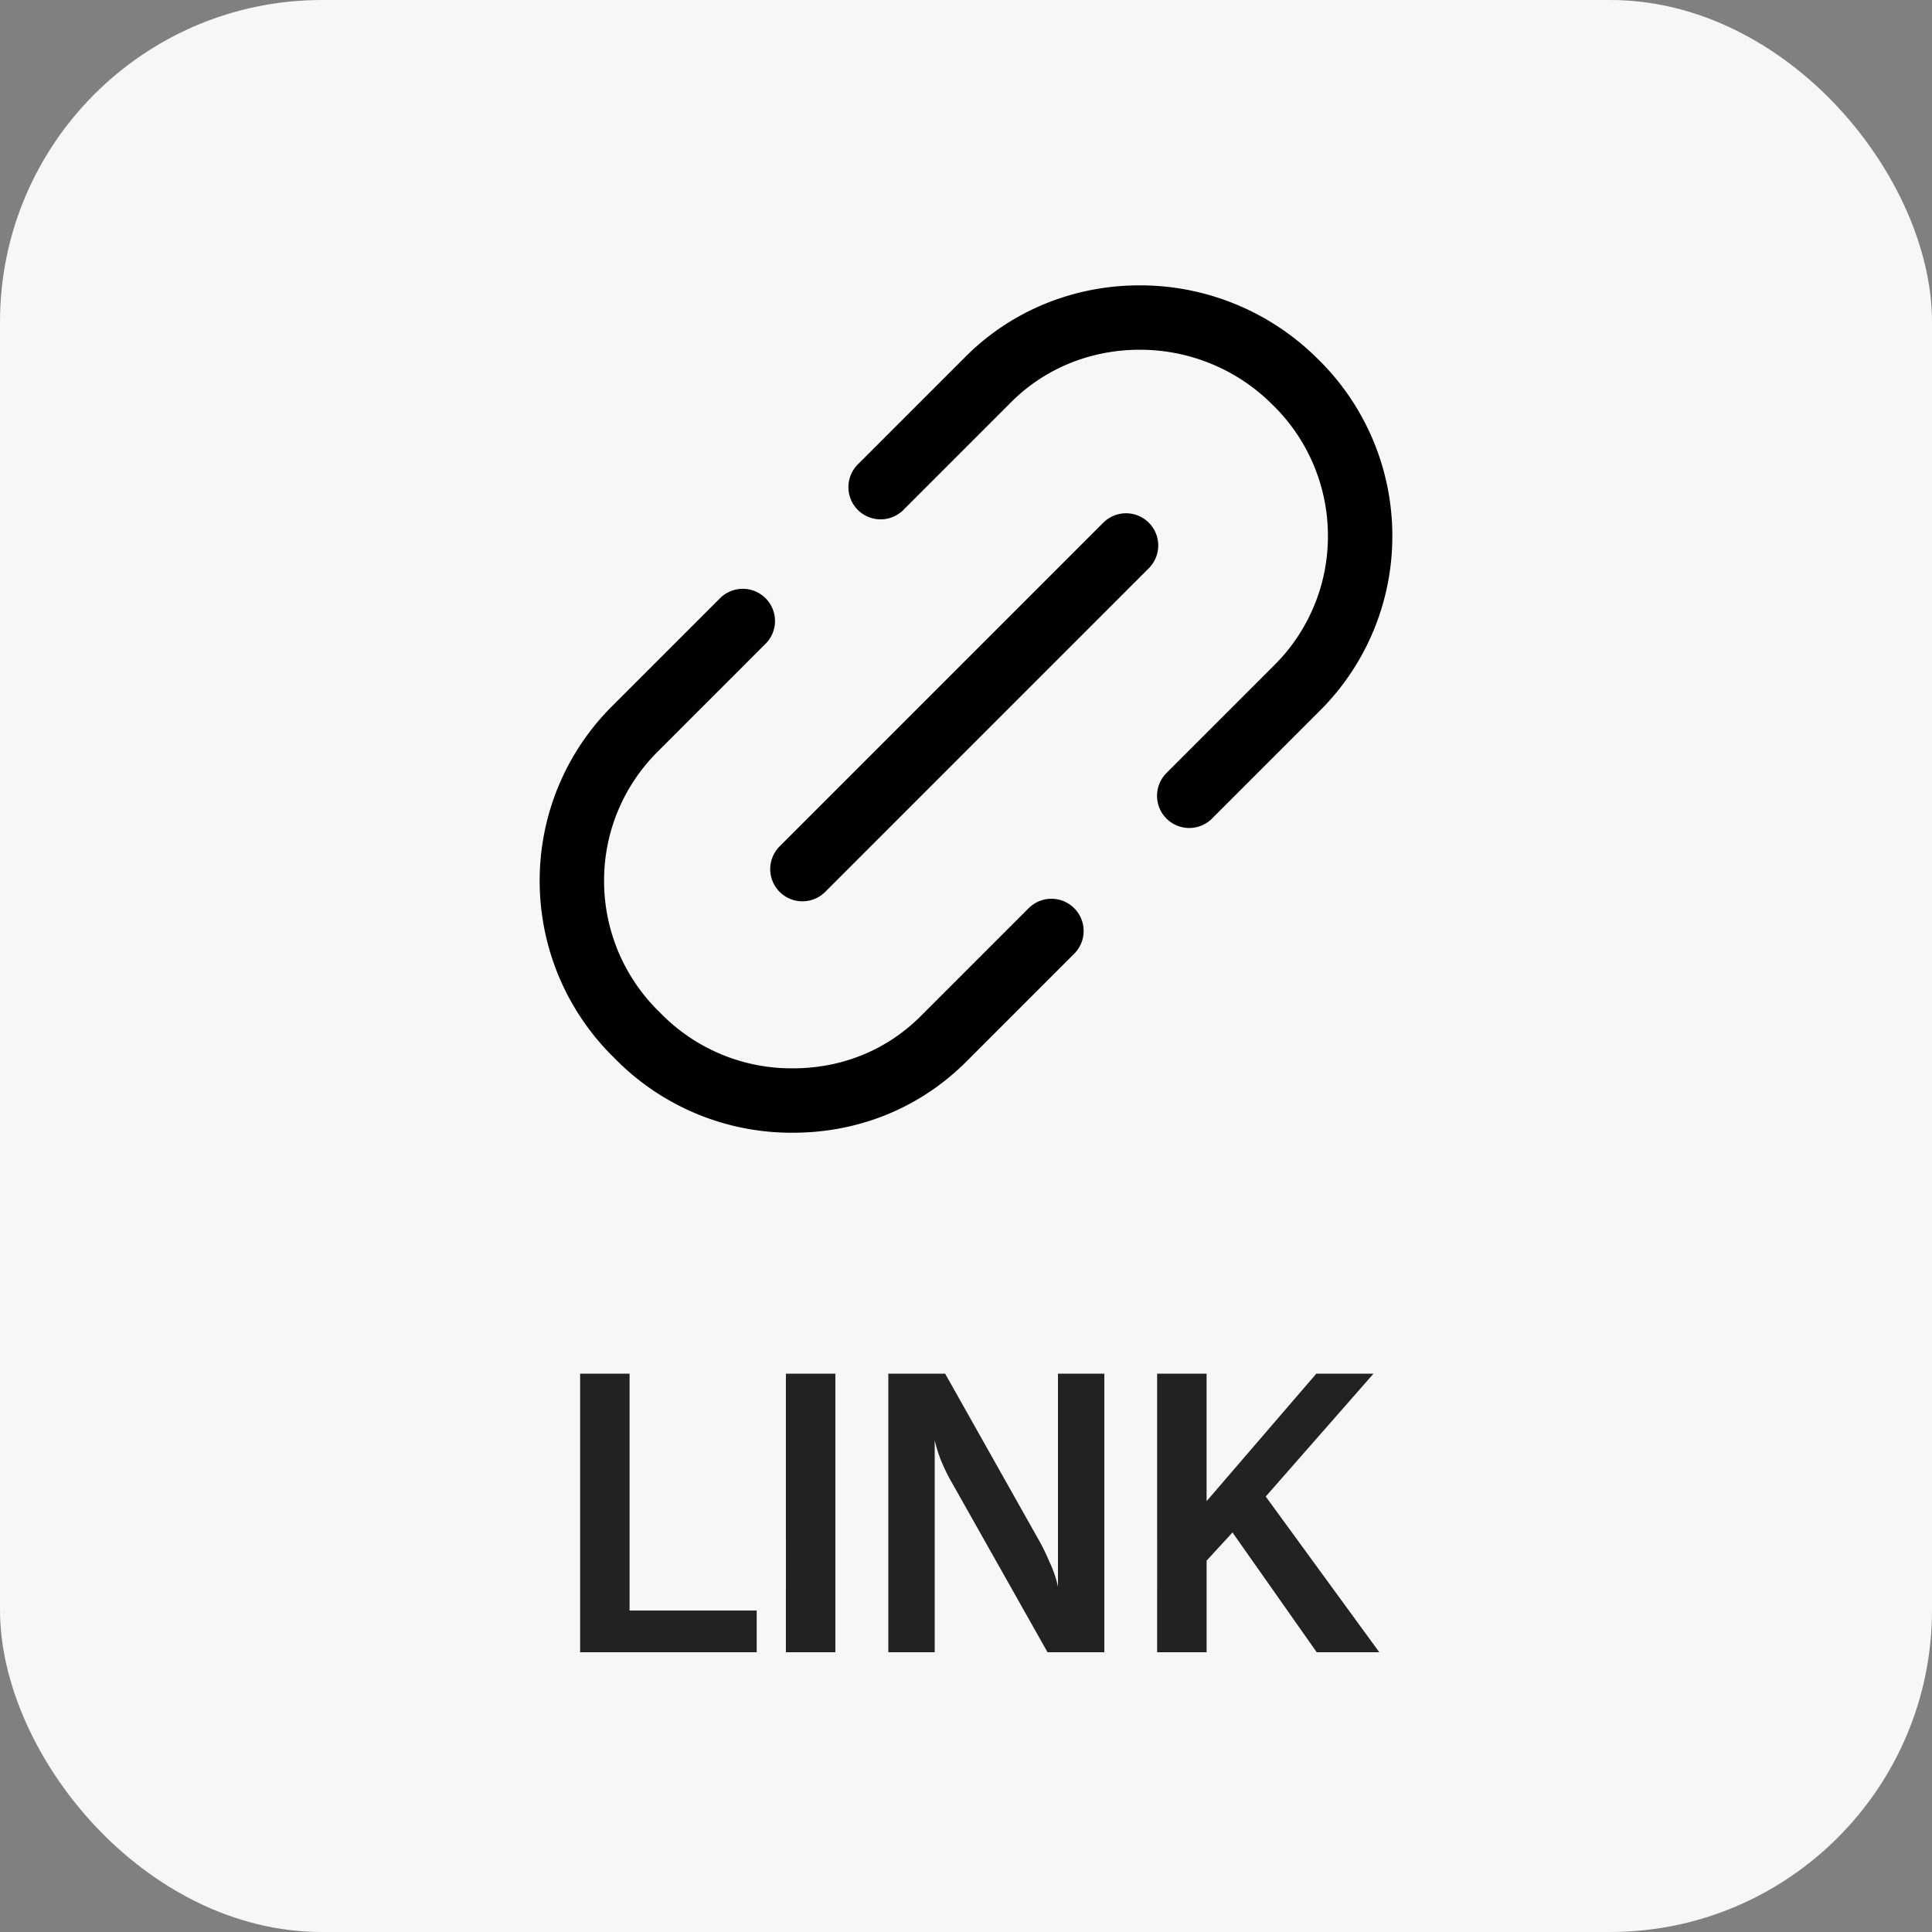 <svg width="60" height="60" viewBox="0 0 60 60" fill="none" xmlns="http://www.w3.org/2000/svg">
    <rect x="0" y="0" width="60" height="60" fill="#808080" stroke="none"/>
    <rect width="60" height="60" rx="10" fill="#F7F7F7"/>
    <path d="m23.068 19.286-3.35 3.35a6.644 6.644 0 0 0-1.958 4.743 6.676 6.676 0 0 0 2.028 4.772 6.676 6.676 0 0 0 4.772 2.027c1.83.014 3.492-.665 4.743-1.916l3.35-3.35m4.28-4.198 3.35-3.35a6.644 6.644 0 0 0 1.957-4.743 6.676 6.676 0 0 0-2.027-4.772 6.805 6.805 0 0 0-4.772-1.987c-1.79-.013-3.492.666-4.743 1.917l-3.35 3.35M24.92 26.991 34.97 16.94" stroke="#000" stroke-width="2" stroke-linecap="round" stroke-linejoin="round"/>
    <path d="M19.552 42.66v7.356H23.5v1.296h-5.484V42.66h1.536zm4.855 0h1.536v8.652h-1.536V42.66zm3.18 0h1.765l2.952 5.244c.088.16.184.36.288.6.112.232.2.488.264.768V42.66h1.44v8.652h-1.764l-2.964-5.256a5.67 5.67 0 0 1-.312-.624 4.067 4.067 0 0 1-.228-.708v6.588h-1.44V42.66zm11.721 3.816 3.528 4.836h-1.944l-2.616-3.72-.804.876v2.844h-1.536V42.66h1.536v3.96l3.408-3.96h1.776l-3.348 3.816z" fill="#222"/>
</svg>
